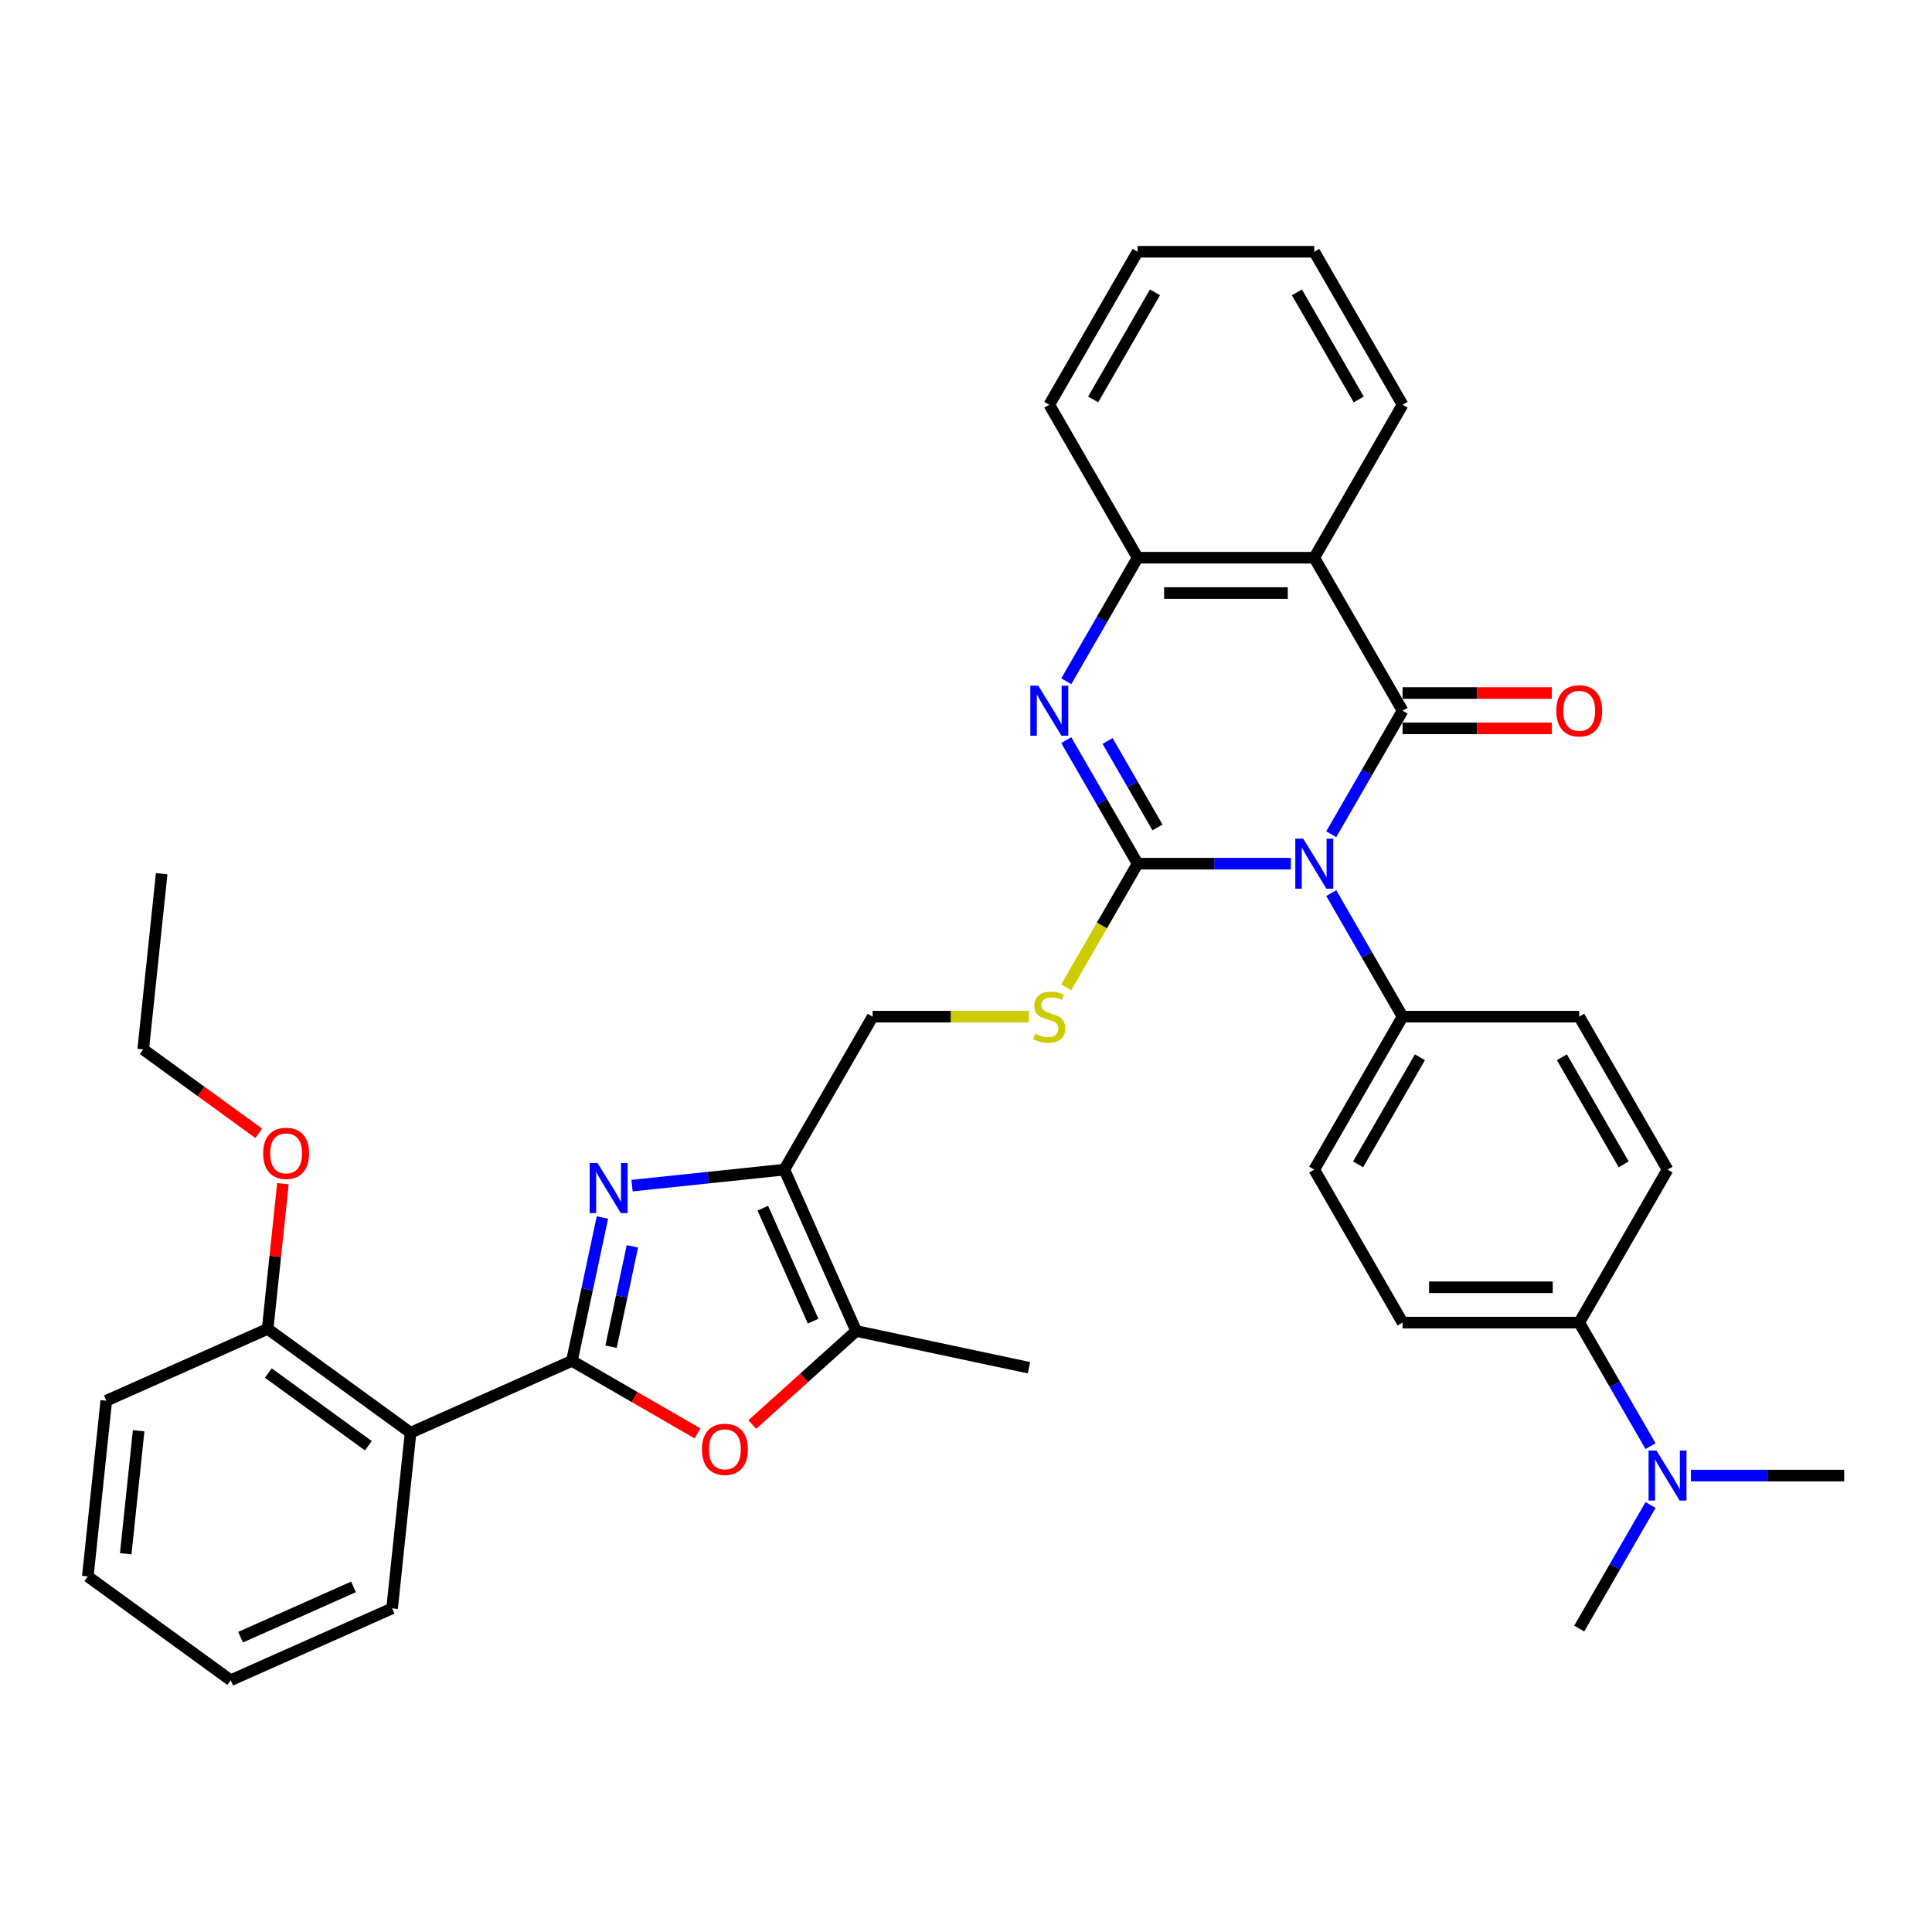 <?xml version='1.0' encoding='iso-8859-1'?>
<svg version='1.1' baseProfile='full'
              xmlns='http://www.w3.org/2000/svg'
                      xmlns:rdkit='http://www.rdkit.org/xml'
                      xmlns:xlink='http://www.w3.org/1999/xlink'
                  xml:space='preserve'
width='1000px' height='1000px' viewBox='0 0 1000 1000'>
<!-- END OF HEADER -->
<rect style='opacity:1.0;fill:#FFFFFF;stroke:none' width='1000' height='1000' x='0' y='0'> </rect>
<path class='bond-0' d='M 668.151,447.034 L 628.489,447.034' style='fill:none;fill-rule:evenodd;stroke:#0000FF;stroke-width:6px;stroke-linecap:butt;stroke-linejoin:miter;stroke-opacity:1' />
<path class='bond-0' d='M 628.489,447.034 L 588.827,447.034' style='fill:none;fill-rule:evenodd;stroke:#000000;stroke-width:6px;stroke-linecap:butt;stroke-linejoin:miter;stroke-opacity:1' />
<path class='bond-1' d='M 689.051,431.802 L 707.511,399.828' style='fill:none;fill-rule:evenodd;stroke:#0000FF;stroke-width:6px;stroke-linecap:butt;stroke-linejoin:miter;stroke-opacity:1' />
<path class='bond-1' d='M 707.511,399.828 L 725.971,367.854' style='fill:none;fill-rule:evenodd;stroke:#000000;stroke-width:6px;stroke-linecap:butt;stroke-linejoin:miter;stroke-opacity:1' />
<path class='bond-12' d='M 689.051,462.266 L 707.511,494.24' style='fill:none;fill-rule:evenodd;stroke:#0000FF;stroke-width:6px;stroke-linecap:butt;stroke-linejoin:miter;stroke-opacity:1' />
<path class='bond-12' d='M 707.511,494.24 L 725.971,526.214' style='fill:none;fill-rule:evenodd;stroke:#000000;stroke-width:6px;stroke-linecap:butt;stroke-linejoin:miter;stroke-opacity:1' />
<path class='bond-4' d='M 588.827,447.034 L 570.367,415.06' style='fill:none;fill-rule:evenodd;stroke:#000000;stroke-width:6px;stroke-linecap:butt;stroke-linejoin:miter;stroke-opacity:1' />
<path class='bond-4' d='M 570.367,415.06 L 551.907,383.086' style='fill:none;fill-rule:evenodd;stroke:#0000FF;stroke-width:6px;stroke-linecap:butt;stroke-linejoin:miter;stroke-opacity:1' />
<path class='bond-4' d='M 599.125,428.299 L 586.203,405.917' style='fill:none;fill-rule:evenodd;stroke:#000000;stroke-width:6px;stroke-linecap:butt;stroke-linejoin:miter;stroke-opacity:1' />
<path class='bond-4' d='M 586.203,405.917 L 573.281,383.535' style='fill:none;fill-rule:evenodd;stroke:#0000FF;stroke-width:6px;stroke-linecap:butt;stroke-linejoin:miter;stroke-opacity:1' />
<path class='bond-11' d='M 588.827,447.034 L 570.356,479.026' style='fill:none;fill-rule:evenodd;stroke:#000000;stroke-width:6px;stroke-linecap:butt;stroke-linejoin:miter;stroke-opacity:1' />
<path class='bond-11' d='M 570.356,479.026 L 551.885,511.019' style='fill:none;fill-rule:evenodd;stroke:#CCCC00;stroke-width:6px;stroke-linecap:butt;stroke-linejoin:miter;stroke-opacity:1' />
<path class='bond-5' d='M 725.971,367.854 L 680.257,288.673' style='fill:none;fill-rule:evenodd;stroke:#000000;stroke-width:6px;stroke-linecap:butt;stroke-linejoin:miter;stroke-opacity:1' />
<path class='bond-13' d='M 725.971,376.997 L 764.6,376.997' style='fill:none;fill-rule:evenodd;stroke:#000000;stroke-width:6px;stroke-linecap:butt;stroke-linejoin:miter;stroke-opacity:1' />
<path class='bond-13' d='M 764.6,376.997 L 803.229,376.997' style='fill:none;fill-rule:evenodd;stroke:#FF0000;stroke-width:6px;stroke-linecap:butt;stroke-linejoin:miter;stroke-opacity:1' />
<path class='bond-13' d='M 725.971,358.711 L 764.6,358.711' style='fill:none;fill-rule:evenodd;stroke:#000000;stroke-width:6px;stroke-linecap:butt;stroke-linejoin:miter;stroke-opacity:1' />
<path class='bond-13' d='M 764.6,358.711 L 803.229,358.711' style='fill:none;fill-rule:evenodd;stroke:#FF0000;stroke-width:6px;stroke-linecap:butt;stroke-linejoin:miter;stroke-opacity:1' />
<path class='bond-2' d='M 296.03,704.383 L 303.916,667.284' style='fill:none;fill-rule:evenodd;stroke:#000000;stroke-width:6px;stroke-linecap:butt;stroke-linejoin:miter;stroke-opacity:1' />
<path class='bond-2' d='M 303.916,667.284 L 311.801,630.184' style='fill:none;fill-rule:evenodd;stroke:#0000FF;stroke-width:6px;stroke-linecap:butt;stroke-linejoin:miter;stroke-opacity:1' />
<path class='bond-2' d='M 316.282,697.055 L 321.802,671.085' style='fill:none;fill-rule:evenodd;stroke:#000000;stroke-width:6px;stroke-linecap:butt;stroke-linejoin:miter;stroke-opacity:1' />
<path class='bond-2' d='M 321.802,671.085 L 327.322,645.116' style='fill:none;fill-rule:evenodd;stroke:#0000FF;stroke-width:6px;stroke-linecap:butt;stroke-linejoin:miter;stroke-opacity:1' />
<path class='bond-8' d='M 296.03,704.383 L 212.505,741.571' style='fill:none;fill-rule:evenodd;stroke:#000000;stroke-width:6px;stroke-linecap:butt;stroke-linejoin:miter;stroke-opacity:1' />
<path class='bond-39' d='M 296.03,704.383 L 328.534,723.15' style='fill:none;fill-rule:evenodd;stroke:#000000;stroke-width:6px;stroke-linecap:butt;stroke-linejoin:miter;stroke-opacity:1' />
<path class='bond-39' d='M 328.534,723.15 L 361.039,741.916' style='fill:none;fill-rule:evenodd;stroke:#FF0000;stroke-width:6px;stroke-linecap:butt;stroke-linejoin:miter;stroke-opacity:1' />
<path class='bond-3' d='M 327.144,613.679 L 366.556,609.537' style='fill:none;fill-rule:evenodd;stroke:#0000FF;stroke-width:6px;stroke-linecap:butt;stroke-linejoin:miter;stroke-opacity:1' />
<path class='bond-3' d='M 366.556,609.537 L 405.968,605.395' style='fill:none;fill-rule:evenodd;stroke:#000000;stroke-width:6px;stroke-linecap:butt;stroke-linejoin:miter;stroke-opacity:1' />
<path class='bond-37' d='M 551.907,352.621 L 570.367,320.647' style='fill:none;fill-rule:evenodd;stroke:#0000FF;stroke-width:6px;stroke-linecap:butt;stroke-linejoin:miter;stroke-opacity:1' />
<path class='bond-37' d='M 570.367,320.647 L 588.827,288.673' style='fill:none;fill-rule:evenodd;stroke:#000000;stroke-width:6px;stroke-linecap:butt;stroke-linejoin:miter;stroke-opacity:1' />
<path class='bond-10' d='M 680.257,288.673 L 588.827,288.673' style='fill:none;fill-rule:evenodd;stroke:#000000;stroke-width:6px;stroke-linecap:butt;stroke-linejoin:miter;stroke-opacity:1' />
<path class='bond-10' d='M 666.542,306.959 L 602.541,306.959' style='fill:none;fill-rule:evenodd;stroke:#000000;stroke-width:6px;stroke-linecap:butt;stroke-linejoin:miter;stroke-opacity:1' />
<path class='bond-22' d='M 680.257,288.673 L 725.971,209.493' style='fill:none;fill-rule:evenodd;stroke:#000000;stroke-width:6px;stroke-linecap:butt;stroke-linejoin:miter;stroke-opacity:1' />
<path class='bond-6' d='M 405.968,605.395 L 451.683,526.214' style='fill:none;fill-rule:evenodd;stroke:#000000;stroke-width:6px;stroke-linecap:butt;stroke-linejoin:miter;stroke-opacity:1' />
<path class='bond-9' d='M 405.968,605.395 L 443.156,688.92' style='fill:none;fill-rule:evenodd;stroke:#000000;stroke-width:6px;stroke-linecap:butt;stroke-linejoin:miter;stroke-opacity:1' />
<path class='bond-9' d='M 394.841,625.361 L 420.872,683.828' style='fill:none;fill-rule:evenodd;stroke:#000000;stroke-width:6px;stroke-linecap:butt;stroke-linejoin:miter;stroke-opacity:1' />
<path class='bond-7' d='M 389.382,737.338 L 416.269,713.129' style='fill:none;fill-rule:evenodd;stroke:#FF0000;stroke-width:6px;stroke-linecap:butt;stroke-linejoin:miter;stroke-opacity:1' />
<path class='bond-7' d='M 416.269,713.129 L 443.156,688.92' style='fill:none;fill-rule:evenodd;stroke:#000000;stroke-width:6px;stroke-linecap:butt;stroke-linejoin:miter;stroke-opacity:1' />
<path class='bond-15' d='M 212.505,741.571 L 138.537,687.83' style='fill:none;fill-rule:evenodd;stroke:#000000;stroke-width:6px;stroke-linecap:butt;stroke-linejoin:miter;stroke-opacity:1' />
<path class='bond-15' d='M 190.661,748.303 L 138.884,710.685' style='fill:none;fill-rule:evenodd;stroke:#000000;stroke-width:6px;stroke-linecap:butt;stroke-linejoin:miter;stroke-opacity:1' />
<path class='bond-23' d='M 212.505,741.571 L 202.948,832.5' style='fill:none;fill-rule:evenodd;stroke:#000000;stroke-width:6px;stroke-linecap:butt;stroke-linejoin:miter;stroke-opacity:1' />
<path class='bond-25' d='M 443.156,688.92 L 532.587,707.929' style='fill:none;fill-rule:evenodd;stroke:#000000;stroke-width:6px;stroke-linecap:butt;stroke-linejoin:miter;stroke-opacity:1' />
<path class='bond-26' d='M 588.827,288.673 L 543.112,209.493' style='fill:none;fill-rule:evenodd;stroke:#000000;stroke-width:6px;stroke-linecap:butt;stroke-linejoin:miter;stroke-opacity:1' />
<path class='bond-14' d='M 532.525,526.214 L 492.104,526.214' style='fill:none;fill-rule:evenodd;stroke:#CCCC00;stroke-width:6px;stroke-linecap:butt;stroke-linejoin:miter;stroke-opacity:1' />
<path class='bond-14' d='M 492.104,526.214 L 451.683,526.214' style='fill:none;fill-rule:evenodd;stroke:#000000;stroke-width:6px;stroke-linecap:butt;stroke-linejoin:miter;stroke-opacity:1' />
<path class='bond-18' d='M 725.971,526.214 L 817.401,526.214' style='fill:none;fill-rule:evenodd;stroke:#000000;stroke-width:6px;stroke-linecap:butt;stroke-linejoin:miter;stroke-opacity:1' />
<path class='bond-19' d='M 725.971,526.214 L 680.257,605.395' style='fill:none;fill-rule:evenodd;stroke:#000000;stroke-width:6px;stroke-linecap:butt;stroke-linejoin:miter;stroke-opacity:1' />
<path class='bond-19' d='M 734.95,547.234 L 702.95,602.661' style='fill:none;fill-rule:evenodd;stroke:#000000;stroke-width:6px;stroke-linecap:butt;stroke-linejoin:miter;stroke-opacity:1' />
<path class='bond-24' d='M 138.537,687.83 L 142.486,650.256' style='fill:none;fill-rule:evenodd;stroke:#000000;stroke-width:6px;stroke-linecap:butt;stroke-linejoin:miter;stroke-opacity:1' />
<path class='bond-24' d='M 142.486,650.256 L 146.435,612.682' style='fill:none;fill-rule:evenodd;stroke:#FF0000;stroke-width:6px;stroke-linecap:butt;stroke-linejoin:miter;stroke-opacity:1' />
<path class='bond-29' d='M 138.537,687.83 L 55.011,725.018' style='fill:none;fill-rule:evenodd;stroke:#000000;stroke-width:6px;stroke-linecap:butt;stroke-linejoin:miter;stroke-opacity:1' />
<path class='bond-16' d='M 817.401,684.575 L 725.971,684.575' style='fill:none;fill-rule:evenodd;stroke:#000000;stroke-width:6px;stroke-linecap:butt;stroke-linejoin:miter;stroke-opacity:1' />
<path class='bond-16' d='M 803.687,666.289 L 739.686,666.289' style='fill:none;fill-rule:evenodd;stroke:#000000;stroke-width:6px;stroke-linecap:butt;stroke-linejoin:miter;stroke-opacity:1' />
<path class='bond-17' d='M 817.401,684.575 L 835.861,716.549' style='fill:none;fill-rule:evenodd;stroke:#000000;stroke-width:6px;stroke-linecap:butt;stroke-linejoin:miter;stroke-opacity:1' />
<path class='bond-17' d='M 835.861,716.549 L 854.322,748.523' style='fill:none;fill-rule:evenodd;stroke:#0000FF;stroke-width:6px;stroke-linecap:butt;stroke-linejoin:miter;stroke-opacity:1' />
<path class='bond-36' d='M 817.401,684.575 L 863.116,605.395' style='fill:none;fill-rule:evenodd;stroke:#000000;stroke-width:6px;stroke-linecap:butt;stroke-linejoin:miter;stroke-opacity:1' />
<path class='bond-27' d='M 854.322,778.987 L 835.861,810.962' style='fill:none;fill-rule:evenodd;stroke:#0000FF;stroke-width:6px;stroke-linecap:butt;stroke-linejoin:miter;stroke-opacity:1' />
<path class='bond-27' d='M 835.861,810.962 L 817.401,842.936' style='fill:none;fill-rule:evenodd;stroke:#000000;stroke-width:6px;stroke-linecap:butt;stroke-linejoin:miter;stroke-opacity:1' />
<path class='bond-28' d='M 875.221,763.755 L 914.883,763.755' style='fill:none;fill-rule:evenodd;stroke:#0000FF;stroke-width:6px;stroke-linecap:butt;stroke-linejoin:miter;stroke-opacity:1' />
<path class='bond-28' d='M 914.883,763.755 L 954.545,763.755' style='fill:none;fill-rule:evenodd;stroke:#000000;stroke-width:6px;stroke-linecap:butt;stroke-linejoin:miter;stroke-opacity:1' />
<path class='bond-20' d='M 817.401,526.214 L 863.116,605.395' style='fill:none;fill-rule:evenodd;stroke:#000000;stroke-width:6px;stroke-linecap:butt;stroke-linejoin:miter;stroke-opacity:1' />
<path class='bond-20' d='M 808.422,547.234 L 840.423,602.661' style='fill:none;fill-rule:evenodd;stroke:#000000;stroke-width:6px;stroke-linecap:butt;stroke-linejoin:miter;stroke-opacity:1' />
<path class='bond-21' d='M 680.257,605.395 L 725.971,684.575' style='fill:none;fill-rule:evenodd;stroke:#000000;stroke-width:6px;stroke-linecap:butt;stroke-linejoin:miter;stroke-opacity:1' />
<path class='bond-31' d='M 725.971,209.493 L 680.257,130.312' style='fill:none;fill-rule:evenodd;stroke:#000000;stroke-width:6px;stroke-linecap:butt;stroke-linejoin:miter;stroke-opacity:1' />
<path class='bond-31' d='M 703.278,206.759 L 671.278,151.332' style='fill:none;fill-rule:evenodd;stroke:#000000;stroke-width:6px;stroke-linecap:butt;stroke-linejoin:miter;stroke-opacity:1' />
<path class='bond-32' d='M 202.948,832.5 L 119.423,869.688' style='fill:none;fill-rule:evenodd;stroke:#000000;stroke-width:6px;stroke-linecap:butt;stroke-linejoin:miter;stroke-opacity:1' />
<path class='bond-32' d='M 182.981,821.373 L 124.514,847.404' style='fill:none;fill-rule:evenodd;stroke:#000000;stroke-width:6px;stroke-linecap:butt;stroke-linejoin:miter;stroke-opacity:1' />
<path class='bond-30' d='M 133.922,586.605 L 104.024,564.883' style='fill:none;fill-rule:evenodd;stroke:#FF0000;stroke-width:6px;stroke-linecap:butt;stroke-linejoin:miter;stroke-opacity:1' />
<path class='bond-30' d='M 104.024,564.883 L 74.126,543.16' style='fill:none;fill-rule:evenodd;stroke:#000000;stroke-width:6px;stroke-linecap:butt;stroke-linejoin:miter;stroke-opacity:1' />
<path class='bond-38' d='M 543.112,209.493 L 588.827,130.312' style='fill:none;fill-rule:evenodd;stroke:#000000;stroke-width:6px;stroke-linecap:butt;stroke-linejoin:miter;stroke-opacity:1' />
<path class='bond-38' d='M 565.806,206.759 L 597.806,151.332' style='fill:none;fill-rule:evenodd;stroke:#000000;stroke-width:6px;stroke-linecap:butt;stroke-linejoin:miter;stroke-opacity:1' />
<path class='bond-40' d='M 55.011,725.018 L 45.455,815.947' style='fill:none;fill-rule:evenodd;stroke:#000000;stroke-width:6px;stroke-linecap:butt;stroke-linejoin:miter;stroke-opacity:1' />
<path class='bond-40' d='M 71.764,740.569 L 65.074,804.219' style='fill:none;fill-rule:evenodd;stroke:#000000;stroke-width:6px;stroke-linecap:butt;stroke-linejoin:miter;stroke-opacity:1' />
<path class='bond-34' d='M 74.126,543.16 L 83.683,452.232' style='fill:none;fill-rule:evenodd;stroke:#000000;stroke-width:6px;stroke-linecap:butt;stroke-linejoin:miter;stroke-opacity:1' />
<path class='bond-33' d='M 680.257,130.312 L 588.827,130.312' style='fill:none;fill-rule:evenodd;stroke:#000000;stroke-width:6px;stroke-linecap:butt;stroke-linejoin:miter;stroke-opacity:1' />
<path class='bond-35' d='M 119.423,869.688 L 45.455,815.947' style='fill:none;fill-rule:evenodd;stroke:#000000;stroke-width:6px;stroke-linecap:butt;stroke-linejoin:miter;stroke-opacity:1' />
<path  class='atom-0' d='M 674.533 434.087
L 683.018 447.802
Q 683.859 449.155, 685.212 451.605
Q 686.565 454.056, 686.638 454.202
L 686.638 434.087
L 690.076 434.087
L 690.076 459.98
L 686.529 459.98
L 677.422 444.986
Q 676.362 443.23, 675.228 441.219
Q 674.131 439.208, 673.802 438.586
L 673.802 459.98
L 670.437 459.98
L 670.437 434.087
L 674.533 434.087
' fill='#0000FF'/>
<path  class='atom-4' d='M 309.316 602.005
L 317.8 615.72
Q 318.641 617.073, 319.995 619.523
Q 321.348 621.973, 321.421 622.12
L 321.421 602.005
L 324.859 602.005
L 324.859 627.898
L 321.311 627.898
L 312.205 612.904
Q 311.144 611.148, 310.01 609.137
Q 308.913 607.125, 308.584 606.504
L 308.584 627.898
L 305.22 627.898
L 305.22 602.005
L 309.316 602.005
' fill='#0000FF'/>
<path  class='atom-5' d='M 537.389 354.907
L 545.873 368.622
Q 546.715 369.975, 548.068 372.425
Q 549.421 374.875, 549.494 375.022
L 549.494 354.907
L 552.932 354.907
L 552.932 380.8
L 549.384 380.8
L 540.278 365.806
Q 539.217 364.05, 538.084 362.039
Q 536.986 360.027, 536.657 359.405
L 536.657 380.8
L 533.293 380.8
L 533.293 354.907
L 537.389 354.907
' fill='#0000FF'/>
<path  class='atom-8' d='M 363.324 750.171
Q 363.324 743.954, 366.396 740.48
Q 369.468 737.005, 375.21 737.005
Q 380.952 737.005, 384.024 740.48
Q 387.096 743.954, 387.096 750.171
Q 387.096 756.462, 383.987 760.046
Q 380.879 763.593, 375.21 763.593
Q 369.505 763.593, 366.396 760.046
Q 363.324 756.498, 363.324 750.171
M 375.21 760.667
Q 379.16 760.667, 381.281 758.034
Q 383.439 755.364, 383.439 750.171
Q 383.439 745.088, 381.281 742.528
Q 379.16 739.931, 375.21 739.931
Q 371.26 739.931, 369.103 742.491
Q 366.982 745.051, 366.982 750.171
Q 366.982 755.401, 369.103 758.034
Q 371.26 760.667, 375.21 760.667
' fill='#FF0000'/>
<path  class='atom-12' d='M 535.798 535.101
Q 536.09 535.211, 537.297 535.723
Q 538.504 536.235, 539.821 536.564
Q 541.174 536.857, 542.491 536.857
Q 544.941 536.857, 546.367 535.686
Q 547.793 534.479, 547.793 532.395
Q 547.793 530.969, 547.062 530.091
Q 546.367 529.213, 545.27 528.738
Q 544.173 528.262, 542.344 527.714
Q 540.04 527.019, 538.65 526.361
Q 537.297 525.702, 536.31 524.313
Q 535.359 522.923, 535.359 520.582
Q 535.359 517.327, 537.553 515.316
Q 539.784 513.304, 544.173 513.304
Q 547.172 513.304, 550.573 514.731
L 549.732 517.547
Q 546.623 516.267, 544.283 516.267
Q 541.759 516.267, 540.369 517.327
Q 538.98 518.351, 539.016 520.143
Q 539.016 521.533, 539.711 522.374
Q 540.443 523.215, 541.467 523.691
Q 542.527 524.166, 544.283 524.715
Q 546.623 525.446, 548.013 526.178
Q 549.403 526.909, 550.39 528.409
Q 551.414 529.871, 551.414 532.395
Q 551.414 535.979, 549 537.917
Q 546.623 539.819, 542.637 539.819
Q 540.333 539.819, 538.577 539.307
Q 536.858 538.832, 534.81 537.99
L 535.798 535.101
' fill='#CCCC00'/>
<path  class='atom-14' d='M 805.515 367.927
Q 805.515 361.709, 808.587 358.235
Q 811.659 354.761, 817.401 354.761
Q 823.143 354.761, 826.215 358.235
Q 829.287 361.709, 829.287 367.927
Q 829.287 374.217, 826.178 377.801
Q 823.07 381.349, 817.401 381.349
Q 811.696 381.349, 808.587 377.801
Q 805.515 374.254, 805.515 367.927
M 817.401 378.423
Q 821.351 378.423, 823.472 375.79
Q 825.63 373.12, 825.63 367.927
Q 825.63 362.843, 823.472 360.283
Q 821.351 357.687, 817.401 357.687
Q 813.451 357.687, 811.294 360.247
Q 809.172 362.807, 809.172 367.927
Q 809.172 373.156, 811.294 375.79
Q 813.451 378.423, 817.401 378.423
' fill='#FF0000'/>
<path  class='atom-18' d='M 857.392 750.809
L 865.877 764.523
Q 866.718 765.876, 868.071 768.327
Q 869.424 770.777, 869.498 770.923
L 869.498 750.809
L 872.935 750.809
L 872.935 776.702
L 869.388 776.702
L 860.282 761.707
Q 859.221 759.952, 858.087 757.94
Q 856.99 755.929, 856.661 755.307
L 856.661 776.702
L 853.296 776.702
L 853.296 750.809
L 857.392 750.809
' fill='#0000FF'/>
<path  class='atom-25' d='M 136.208 596.974
Q 136.208 590.757, 139.28 587.283
Q 142.352 583.809, 148.094 583.809
Q 153.835 583.809, 156.907 587.283
Q 159.979 590.757, 159.979 596.974
Q 159.979 603.265, 156.871 606.849
Q 153.762 610.396, 148.094 610.396
Q 142.388 610.396, 139.28 606.849
Q 136.208 603.301, 136.208 596.974
M 148.094 607.471
Q 152.043 607.471, 154.165 604.837
Q 156.322 602.168, 156.322 596.974
Q 156.322 591.891, 154.165 589.331
Q 152.043 586.734, 148.094 586.734
Q 144.144 586.734, 141.986 589.294
Q 139.865 591.854, 139.865 596.974
Q 139.865 602.204, 141.986 604.837
Q 144.144 607.471, 148.094 607.471
' fill='#FF0000'/>
</svg>
